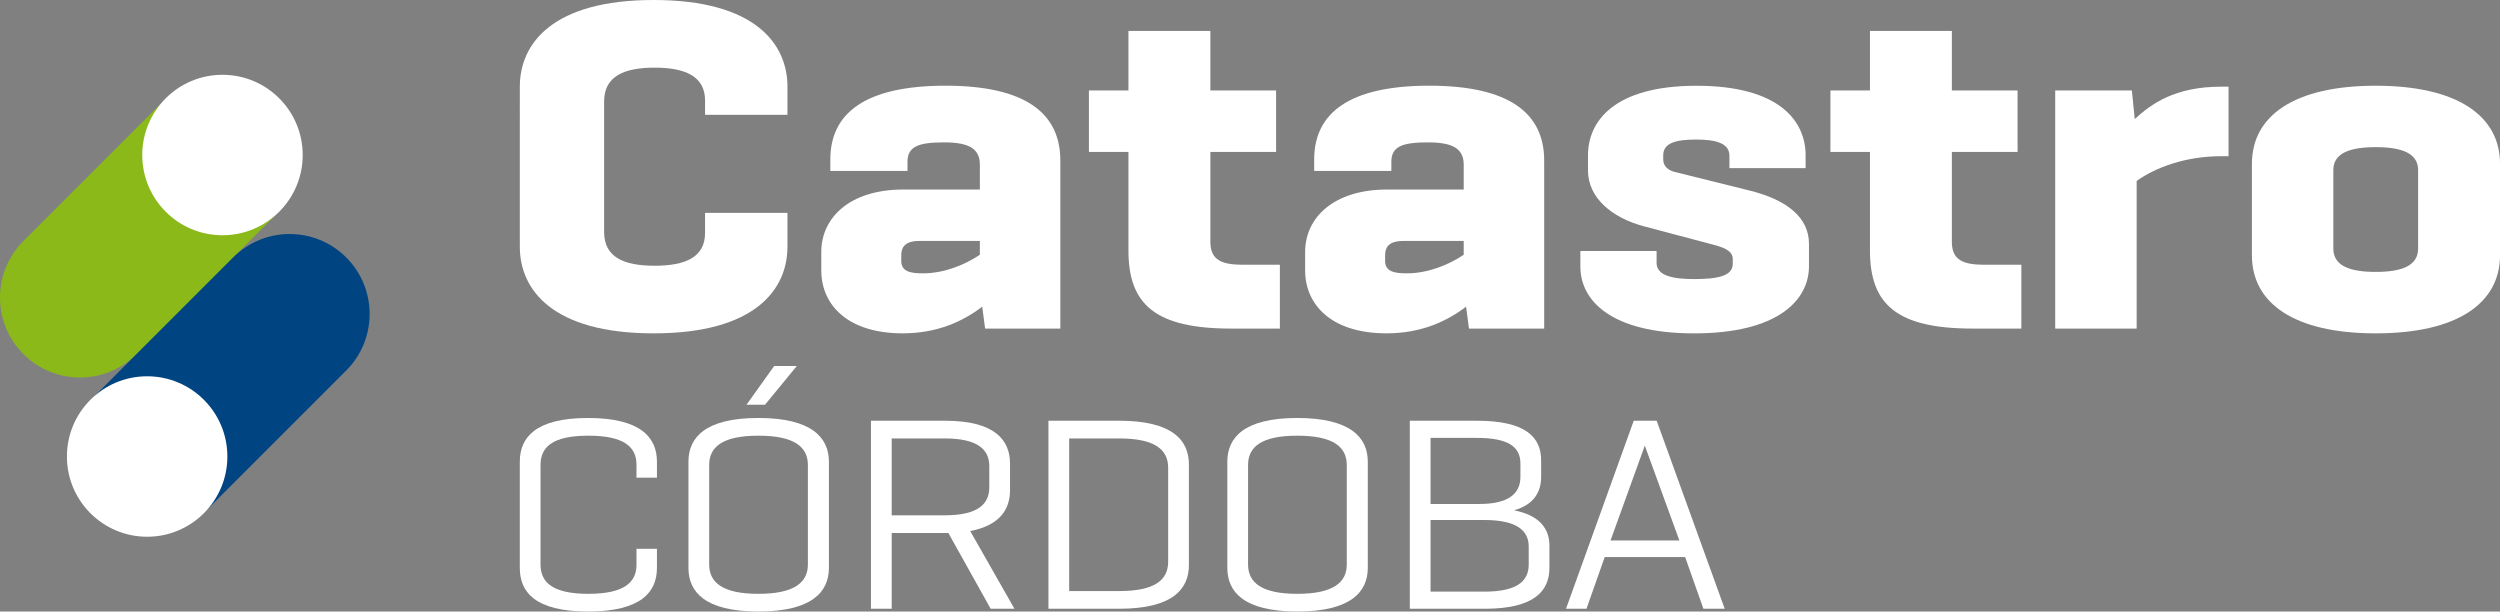 <svg xmlns="http://www.w3.org/2000/svg" id="Capa_2" viewBox="0 0 1339.35 327.62"><rect x="0" y="0" width="1339.35" height="327.62" fill="#808080" stroke="none"/><defs><style>.cls-1{fill:#004582;}.cls-1,.cls-2,.cls-3{stroke-width:0px;}.cls-2{fill:#8bb91a;}.cls-3{fill:#fff;}</style></defs><g id="Capa_1-2"><path class="cls-2" d="m12.55,189.69h0c-16.73-16.73-16.73-43.85,0-60.58L86.09,55.57c2.48-2.48,6.5-2.48,8.98,0l51.6,51.6c2.48,2.48,2.48,6.5,0,8.98l-73.55,73.55c-16.73,16.73-43.85,16.73-60.58,0Z"></path><path class="cls-1" d="m185.48,137.92h0c16.73,16.73,16.73,43.85,0,60.58l-73.55,73.55c-2.48,2.48-6.5,2.48-8.98,0l-51.6-51.6c-2.48-2.48-2.48-6.5,0-8.98l73.55-73.55c16.73-16.73,43.85-16.73,60.58,0Z"></path><circle class="cls-3" cx="119.19" cy="83.05" r="42.98"></circle><circle class="cls-3" cx="78.83" cy="244.57" r="42.98"></circle><path class="cls-3" d="m421.87,114.04v18.12c0,22.96-17.35,46.43-71.69,46.43s-71.69-23.47-71.69-46.43V46.43c0-22.96,17.36-46.43,71.69-46.43s71.69,23.47,71.69,46.43v15.06h-44.14v-7.65c0-13.01-10.72-17.6-27.04-17.6s-27.04,4.59-27.04,18.11v69.9c0,13.52,10.47,18.12,27.04,18.12s27.04-4.59,27.04-17.61v-10.72h44.14Z"></path><path class="cls-3" d="m527.76,176.03l-1.54-11.73c-10.72,8.16-24.48,14.28-42.6,14.28-29.85,0-43.62-15.56-43.62-33.67v-9.95c0-18.37,15.29-33.42,43.88-33.42h41.07v-13.27c0-8.16-5.1-12-19.13-12s-19.64,2.3-19.64,10.46v4.85h-41.34v-6.12c0-25,18.87-39.55,61.73-39.55s61.49,14.8,61.49,40.06v90.06h-40.3Zm-2.81-39.55v-7.39h-32.41c-8.16,0-9.7,3.82-9.7,7.65v3.06c0,6.12,5.87,6.63,11.75,6.63,11.22,0,22.45-4.59,30.36-9.95Z"></path><path class="cls-3" d="m683.65,48.47v32.91h-35.2v48.22c0,9.95,6.37,12.24,17.59,12.24h19.64v34.19h-26.01c-40.56,0-55.12-12.76-55.12-41.84v-52.81h-21.17v-32.91h21.17v-31.89h43.89v31.89h35.2Z"></path><path class="cls-3" d="m786.98,176.03l-1.54-11.73c-10.72,8.16-24.48,14.28-42.6,14.28-29.85,0-43.62-15.56-43.62-33.67v-9.95c0-18.37,15.29-33.42,43.88-33.42h41.07v-13.27c0-8.16-5.1-12-19.13-12s-19.64,2.3-19.64,10.46v4.85h-41.34v-6.12c0-25,18.87-39.55,61.73-39.55s61.49,14.8,61.49,40.06v90.06h-40.3Zm-2.81-39.55v-7.39h-32.41c-8.16,0-9.7,3.82-9.7,7.65v3.06c0,6.12,5.87,6.63,11.75,6.63,11.22,0,22.45-4.59,30.36-9.95Z"></path><path class="cls-3" d="m926.52,90.06v-6.63c0-6.89-7.65-8.67-17.85-8.67-10.72,0-17.61,1.78-17.61,8.42v2.3c0,3.82,3.07,5.87,6.14,6.63l40.04,9.95c20.68,5.1,31.9,14.79,31.9,28.57v12c0,18.11-16.59,35.97-61.49,35.97s-60.98-17.86-60.98-35.72v-8.42h40.83v6.38c0,7.15,9.44,8.67,20.15,8.67,12.24,0,20.66-1.53,20.66-8.16v-2.55c0-3.31-2.3-5.61-10.21-7.65l-37.5-9.94c-17.1-4.59-29.85-15.31-29.85-29.85v-8.16c0-17.86,13.52-37.25,58.17-37.25s58.42,19.13,58.42,37.25v6.88h-40.83Z"></path><path class="cls-3" d="m1080.89,48.47v32.91h-35.2v48.22c0,9.95,6.37,12.24,17.59,12.24h19.64v34.19h-26.01c-40.56,0-55.1-12.76-55.1-41.84v-52.81h-21.18v-32.91h21.18v-31.89h43.88v31.89h35.2Z"></path><path class="cls-3" d="m1193.92,46.43v37.25h-3.82c-19.38,0-35.46,6.12-45.41,13.27v79.09h-43.63V48.47h41.07l1.54,15.31c8.66-7.91,21.17-17.35,46.42-17.35h3.82Z"></path><path class="cls-3" d="m1206.44,87.77c0-25.77,22.71-41.84,66.33-41.84s66.59,16.07,66.59,41.84v48.98c0,25.76-22.96,41.84-66.59,41.84s-66.33-16.07-66.33-41.84v-48.98Zm89.04,3.31c0-9.19-9.19-12.25-22.71-12.25s-22.71,3.06-22.71,12.25v42.09c0,9.44,9.19,12.5,22.71,12.5s22.71-3.06,22.71-12.5v-42.09Z"></path><path class="cls-3" d="m351.95,293.99v10.22c0,12.74-8.15,23.4-36.88,23.4s-36.59-10.66-36.59-23.4v-56.88c0-12.74,8.15-23.4,36.59-23.4s36.88,10.67,36.88,23.4v8.59h-10.96v-6.96c0-9.33-6.37-15.55-25.78-15.55s-25.63,6.22-25.63,15.7v53.33c0,9.48,6.37,15.7,25.63,15.7s25.78-6.22,25.78-15.55v-8.59h10.96Z"></path><path class="cls-3" d="m368.83,247.33c0-12.74,8.74-23.4,37.48-23.4s37.77,10.67,37.77,23.4v56.88c0,12.74-8.89,23.4-37.77,23.4s-37.48-10.66-37.48-23.4v-56.88Zm63.99,1.78c0-9.48-6.96-15.7-26.51-15.7s-26.37,6.22-26.37,15.7v53.33c0,9.48,6.96,15.7,26.37,15.7s26.51-6.22,26.51-15.7v-53.33Zm-5.93-53.03l-17.03,20.74h-9.92l14.81-20.74h12.15Z"></path><path class="cls-3" d="m477.71,326.14h-11.11v-100.73h39.85c26.51,0,34.66,10.37,34.66,22.96v14.22c0,10.22-5.33,18.81-21.33,21.92l23.7,41.63h-12.74l-22.66-40.59h-30.36v40.59Zm0-91.25v41.18h28.44c17.63,0,23.85-5.93,23.85-14.96v-11.41c0-8.89-6.22-14.81-23.85-14.81h-28.44Z"></path><path class="cls-3" d="m636.94,248.81v53.92c0,12.89-8.74,23.4-37.33,23.4h-37.92v-100.73h37.92c28.59,0,37.33,10.52,37.33,23.41Zm-11.11,52.14v-50.36c0-9.63-6.96-15.7-26.22-15.7h-26.81v81.77h26.81c19.26,0,26.22-6.07,26.22-15.7Z"></path><path class="cls-3" d="m657.53,247.33c0-12.74,8.74-23.4,37.48-23.4s37.77,10.67,37.77,23.4v56.88c0,12.74-8.89,23.4-37.77,23.4s-37.48-10.66-37.48-23.4v-56.88Zm63.99,1.78c0-9.48-6.96-15.7-26.51-15.7s-26.37,6.22-26.37,15.7v53.33c0,9.48,6.96,15.7,26.37,15.7s26.51-6.22,26.51-15.7v-53.33Z"></path><path class="cls-3" d="m755.29,326.14v-100.73h36.14c26.22,0,34.22,9.04,34.22,21.18v8.74c0,8.15-3.7,14.96-14.52,18.07,13.63,2.67,18.96,9.78,18.96,18.96v11.85c0,12.3-8,21.92-34.51,21.92h-40.29Zm11.11-91.54v35.4h26.22c15.85,0,21.93-5.78,21.93-14.52v-7.11c0-8.89-6.22-13.78-23.55-13.78h-24.59Zm0,43.99v38.37h28.89c17.48,0,23.7-5.63,23.7-14.52v-9.63c0-8.44-6.22-14.22-23.7-14.22h-28.89Z"></path><path class="cls-3" d="m902.82,298.44h-43.11l-9.78,27.7h-10.96l36.29-100.73h12.29l36.44,100.73h-11.41l-9.78-27.7Zm-3.11-8.89l-18.52-50.81-18.37,50.81h36.89Z"></path></g></svg>